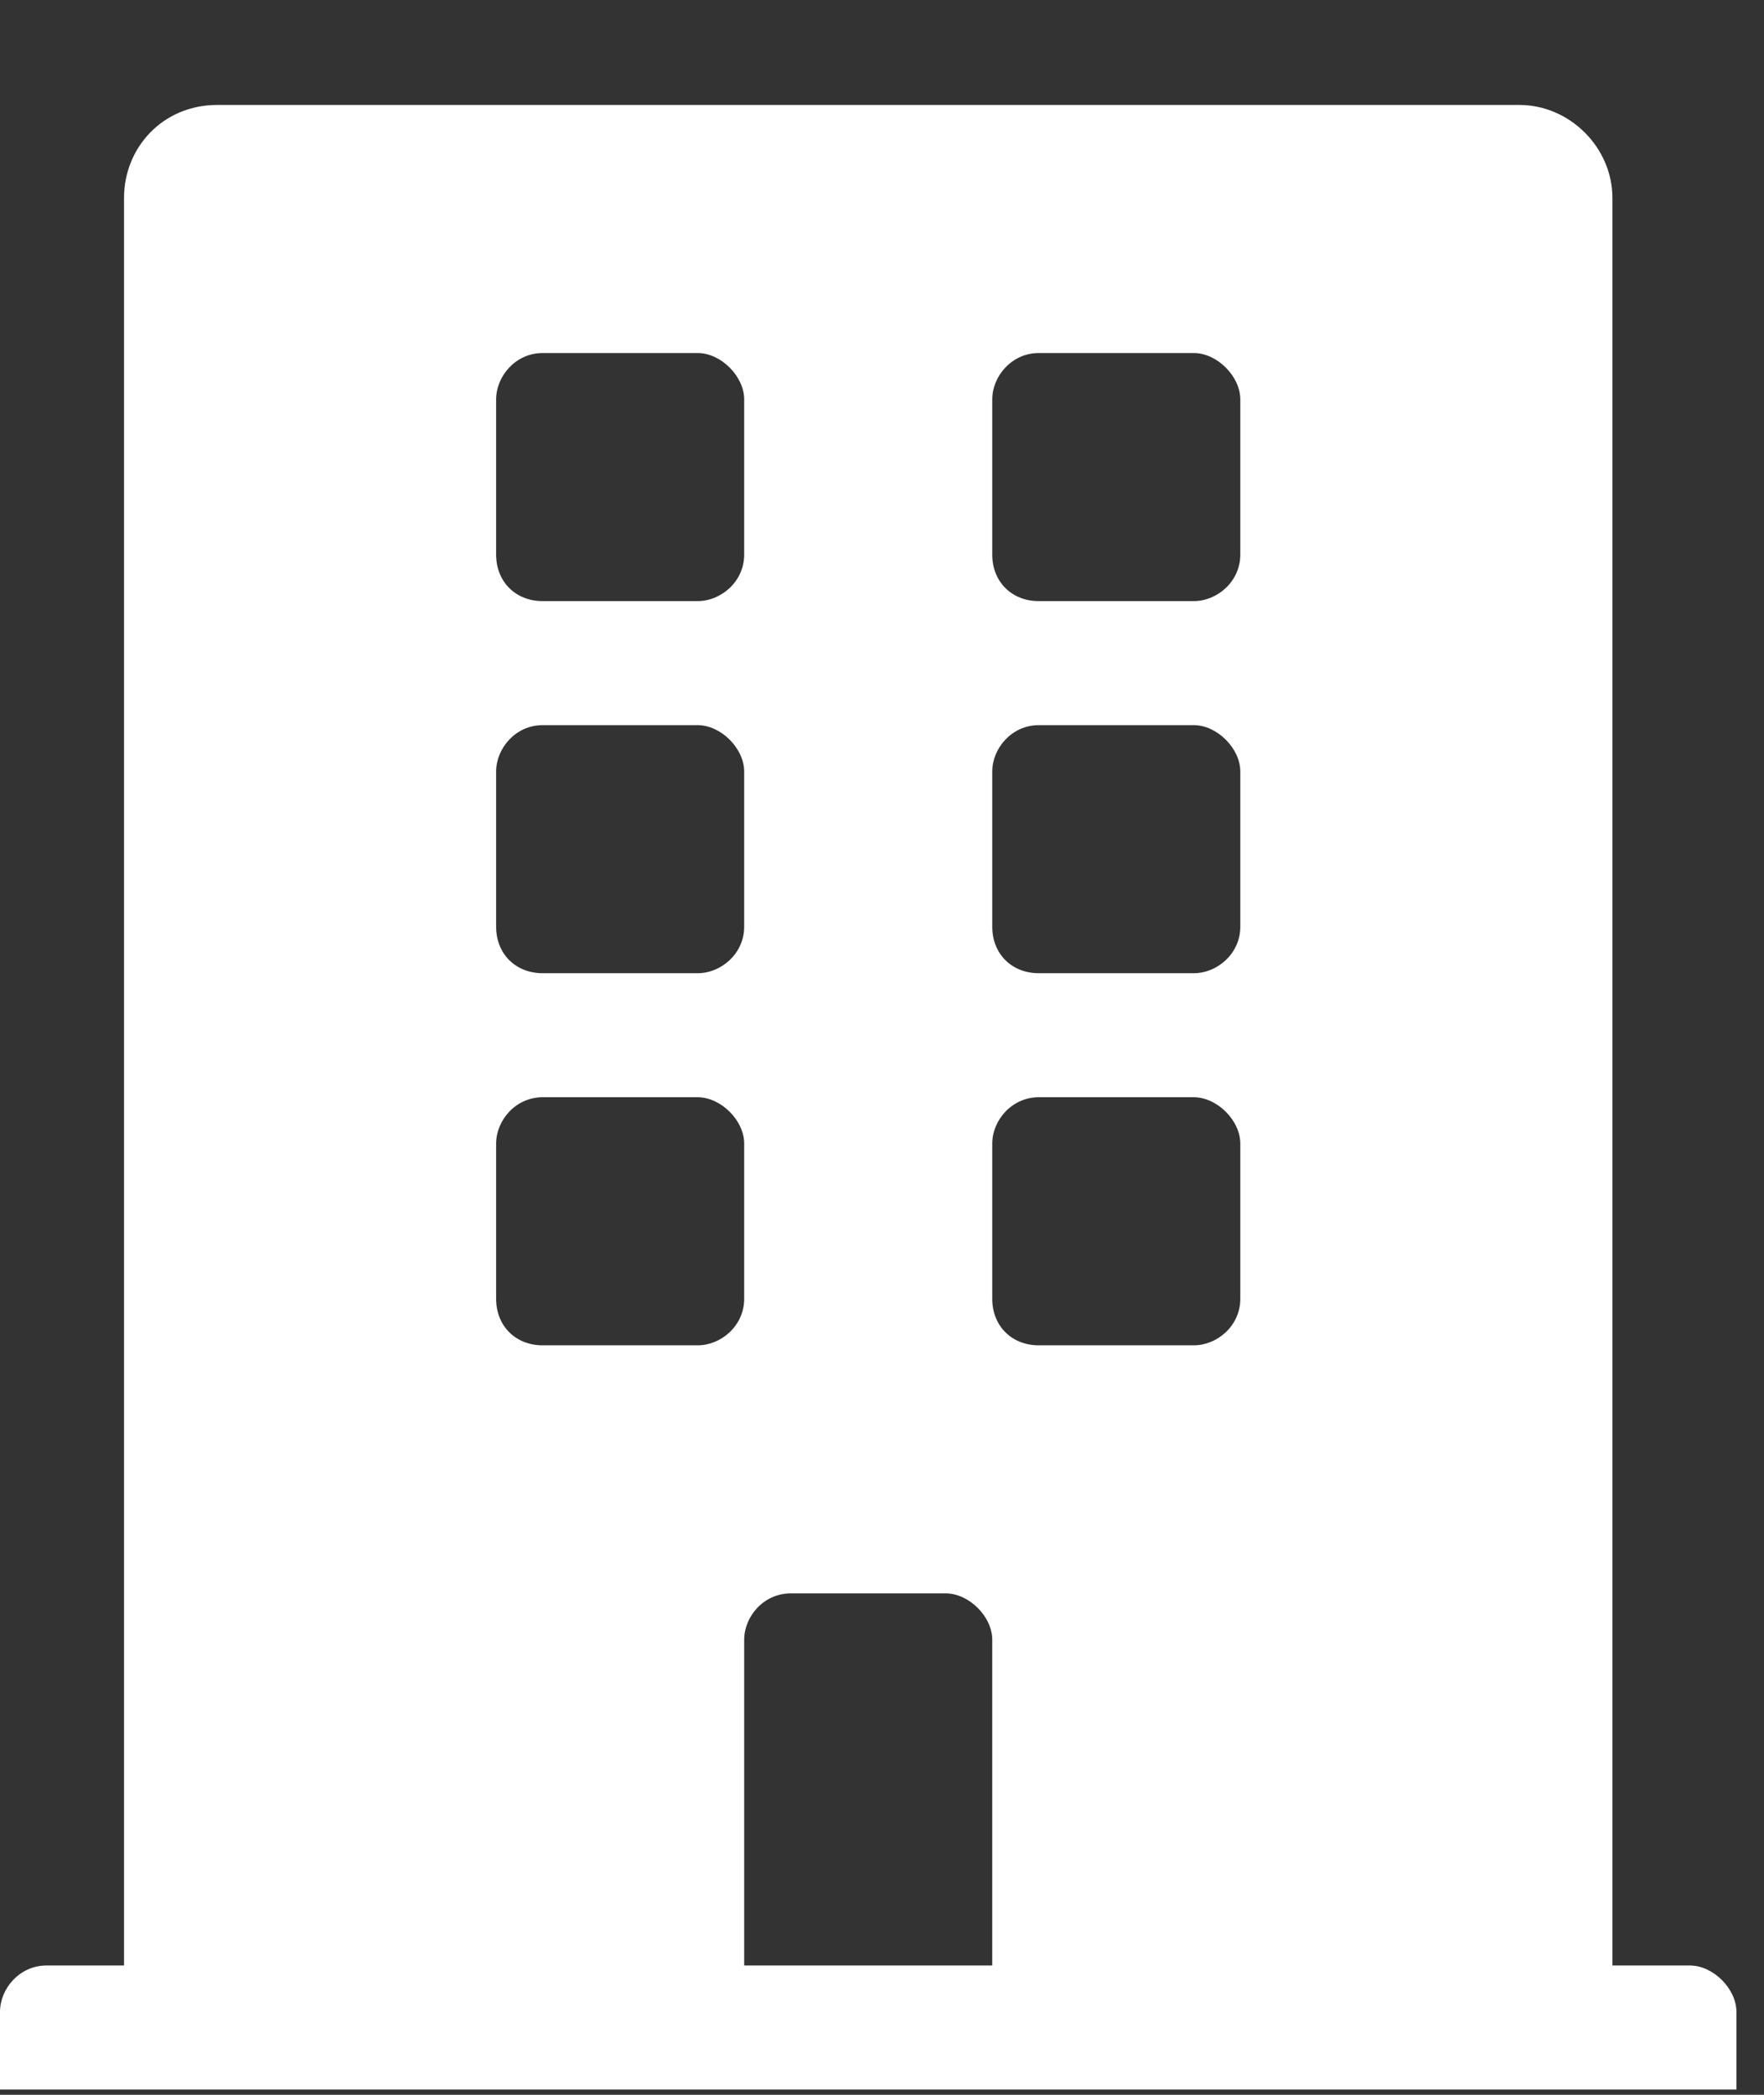 <svg width="16" height="19" viewBox="0 0 16 19" fill="none" xmlns="http://www.w3.org/2000/svg">
<rect x="0" y="0" width="16" height="19" fill="#333333" stroke="none"/>
<path d="M15.328 17.827H14.625V1.795C14.625 1.338 14.238 0.952 13.781 0.952H1.969C1.477 0.952 1.125 1.338 1.125 1.795V17.827H0.422C0.176 17.827 0 18.038 0 18.248V18.952H15.75V18.248C15.75 18.038 15.539 17.827 15.328 17.827ZM4.5 3.623C4.5 3.413 4.676 3.202 4.922 3.202H6.328C6.539 3.202 6.75 3.413 6.75 3.623V5.03C6.75 5.276 6.539 5.452 6.328 5.452H4.922C4.676 5.452 4.5 5.276 4.5 5.03V3.623ZM4.5 6.998C4.5 6.788 4.676 6.577 4.922 6.577H6.328C6.539 6.577 6.75 6.788 6.75 6.998V8.405C6.75 8.651 6.539 8.827 6.328 8.827H4.922C4.676 8.827 4.5 8.651 4.5 8.405V6.998ZM6.328 12.202H4.922C4.676 12.202 4.5 12.026 4.5 11.78V10.373C4.5 10.162 4.676 9.952 4.922 9.952H6.328C6.539 9.952 6.75 10.162 6.75 10.373V11.78C6.75 12.026 6.539 12.202 6.328 12.202ZM9 17.827H6.75V14.873C6.75 14.662 6.926 14.452 7.172 14.452H8.578C8.789 14.452 9 14.662 9 14.873V17.827ZM11.25 11.78C11.25 12.026 11.039 12.202 10.828 12.202H9.422C9.176 12.202 9 12.026 9 11.78V10.373C9 10.162 9.176 9.952 9.422 9.952H10.828C11.039 9.952 11.25 10.162 11.25 10.373V11.78ZM11.25 8.405C11.25 8.651 11.039 8.827 10.828 8.827H9.422C9.176 8.827 9 8.651 9 8.405V6.998C9 6.788 9.176 6.577 9.422 6.577H10.828C11.039 6.577 11.25 6.788 11.25 6.998V8.405ZM11.25 5.03C11.25 5.276 11.039 5.452 10.828 5.452H9.422C9.176 5.452 9 5.276 9 5.03V3.623C9 3.413 9.176 3.202 9.422 3.202H10.828C11.039 3.202 11.25 3.413 11.25 3.623V5.03Z" fill="white"/>
</svg>
